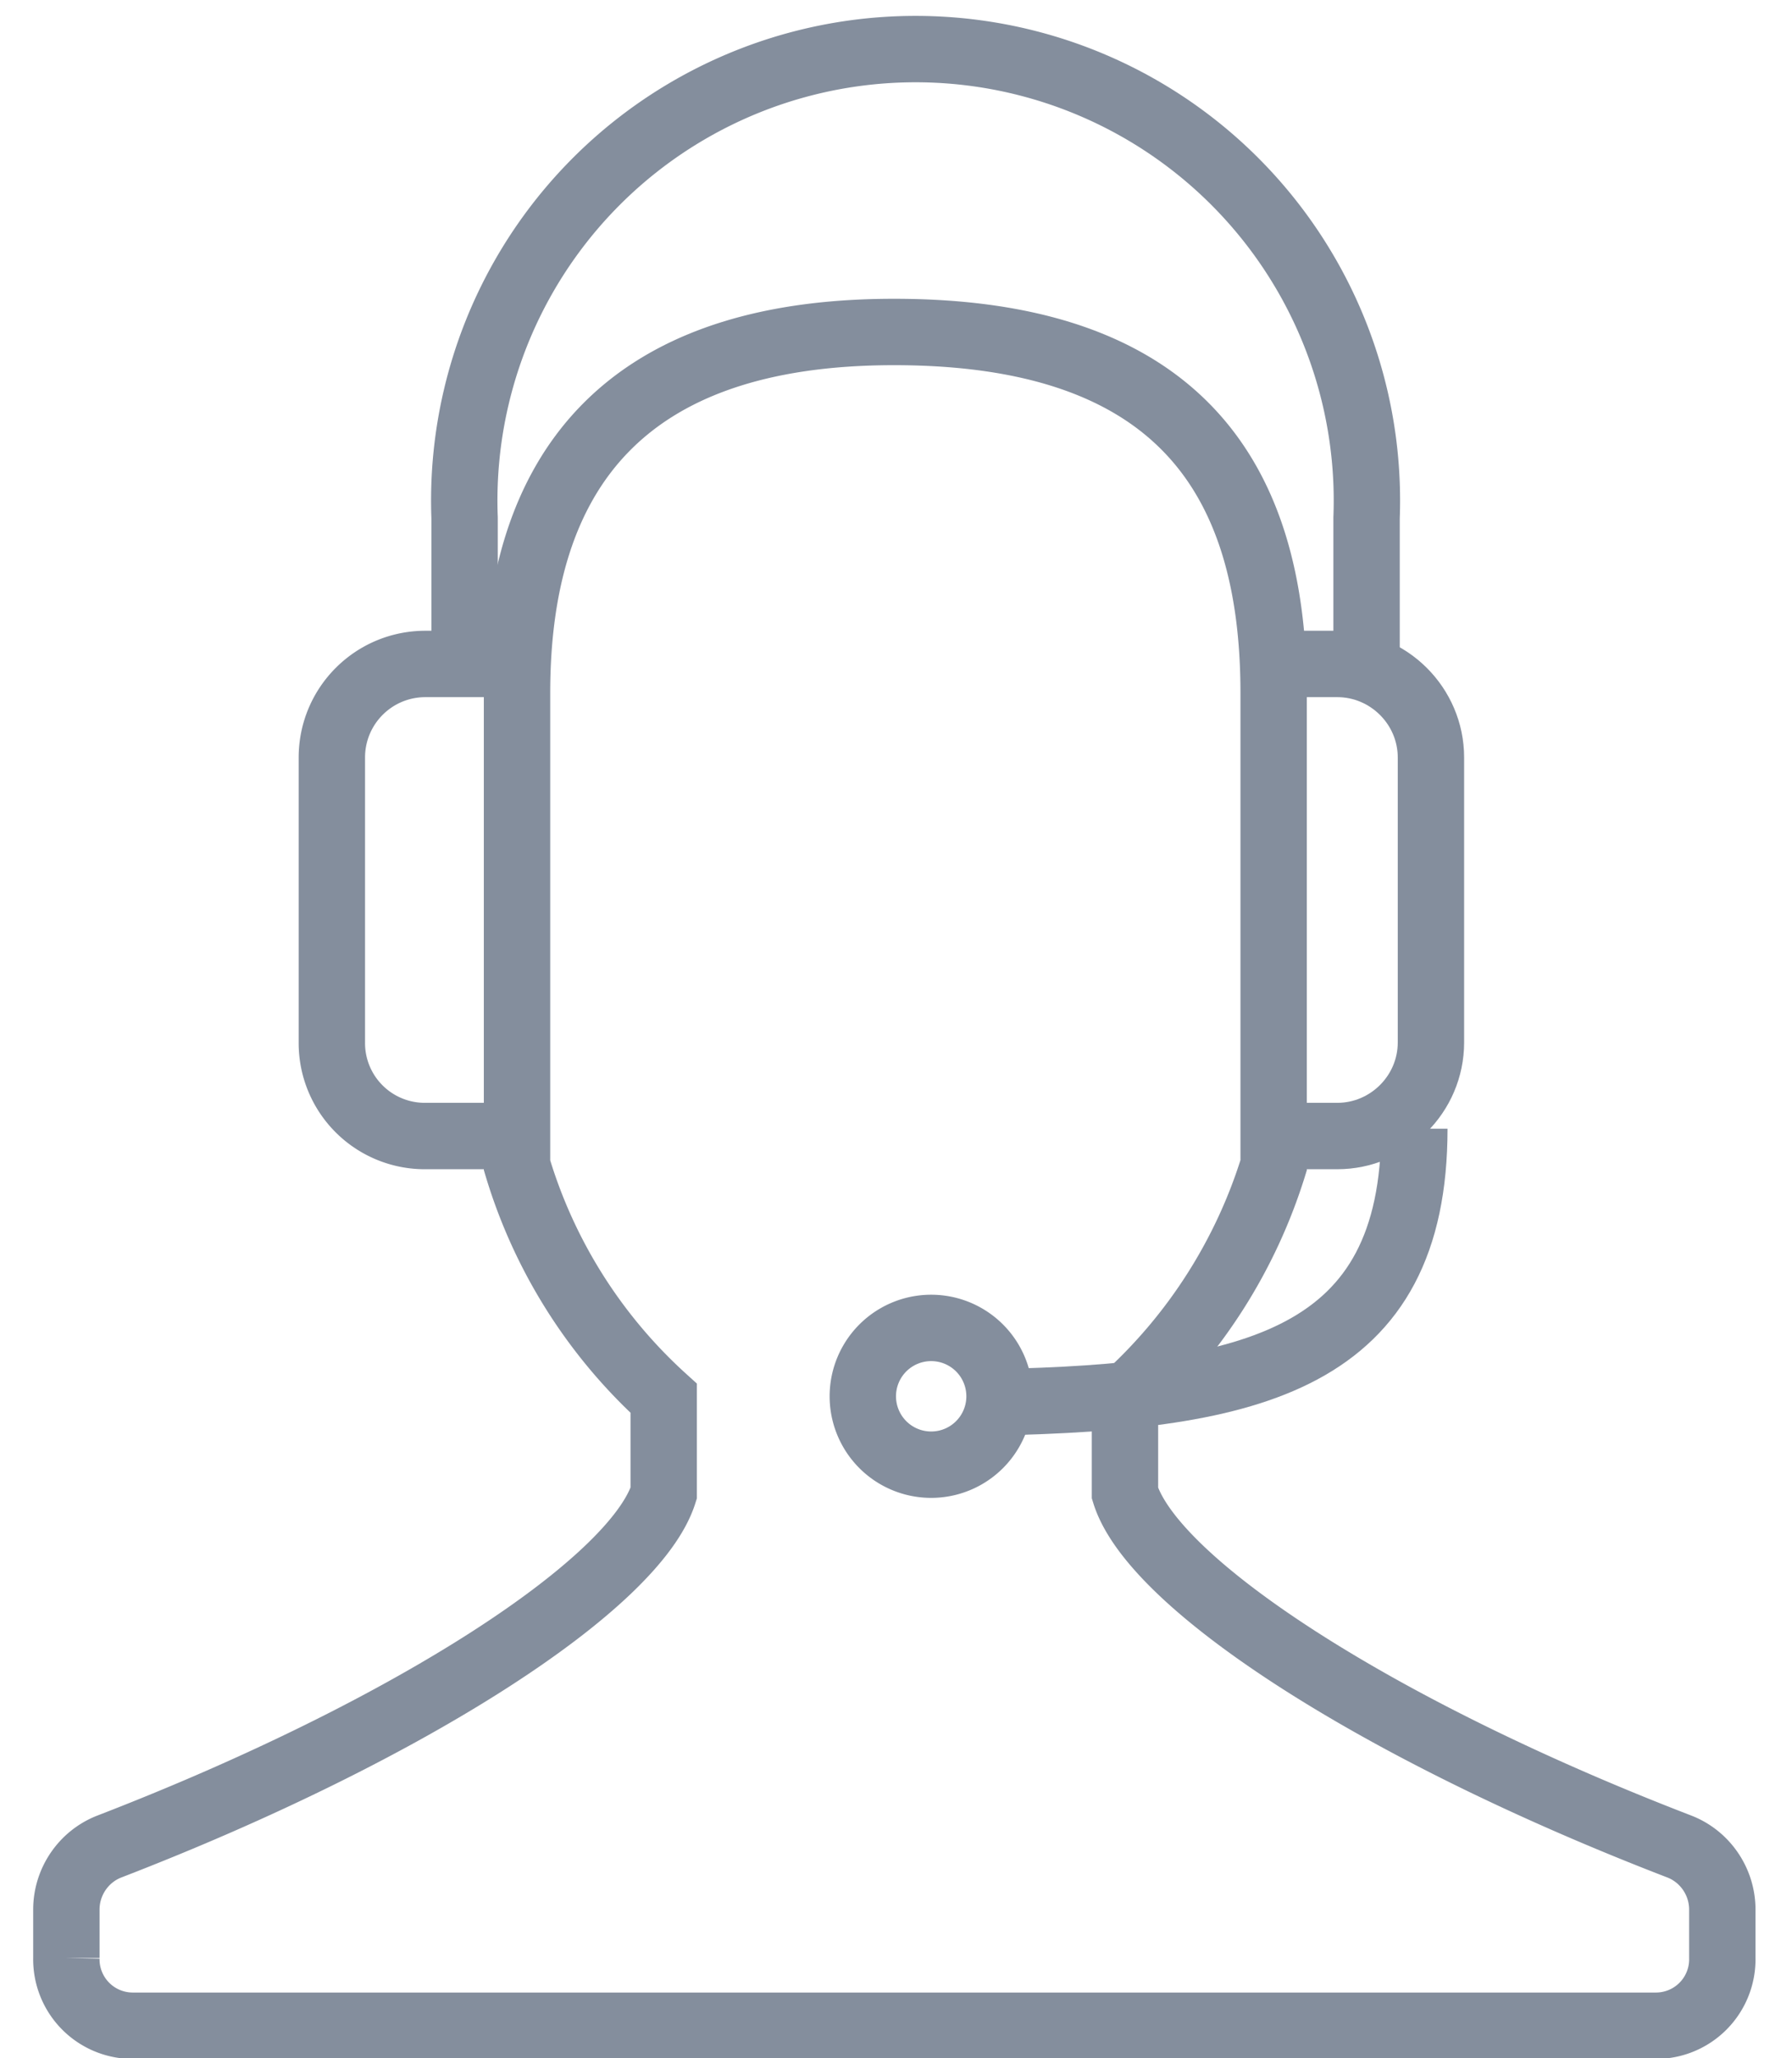 <svg xmlns="http://www.w3.org/2000/svg" xmlns:xlink="http://www.w3.org/1999/xlink" width="27" height="31" viewBox="0 0 27 31"><defs><path id="a" d="M713.79 58.55a7.7 7.7 0 0 0 2.21 3.51v1.43c-.43 1.36-3.79 3.56-8.35 5.32-.39.15-.65.53-.65.95v.73a1 1 0 0 0 1 1.02h22.94a1 1 0 0 0 1.01-1.02v-.73c0-.42-.26-.8-.65-.95-4.57-1.76-7.93-3.96-8.35-5.32v-1.43a7.84 7.84 0 0 0 2.24-3.51v-7.11c0-3.31-1.5-5.44-5.72-5.44-4.1 0-5.68 2.13-5.68 5.44v7.11z"/><path id="b" d="M727.31 58c0 3.48-2.42 4.04-6.31 4.12"/><path id="c" d="M713.56 58.11h-1.15A1.4 1.4 0 0 1 711 56.7v-4.29c0-.78.63-1.41 1.41-1.41h1.15"/><path id="d" d="M725 51h1.15c.77 0 1.41.63 1.41 1.41v4.29c0 .78-.64 1.41-1.41 1.41H725"/><path id="e" d="M713 50.8v-2a6.8 6.8 0 1 1 13.59 0v2"/><path id="f" d="M719 62.03a1.03 1.03 0 1 1 2.06 0 1.03 1.03 0 0 1-2.06 0z"/></defs><g transform="translate(-706 -41)"><use fill="#fff" fill-opacity="0" stroke="#848e9d" stroke-miterlimit="50" xlink:href="#a"/><use fill="#fff" fill-opacity="0" stroke="#848e9d" stroke-miterlimit="50" xlink:href="#b"/><use fill="#fff" fill-opacity="0" stroke="#848e9d" stroke-miterlimit="50" xlink:href="#c"/><g><use fill="#fff" fill-opacity="0" stroke="#848e9d" stroke-miterlimit="50" xlink:href="#d"/></g><g><use fill="#fff" fill-opacity="0" stroke="#848e9d" stroke-miterlimit="50" xlink:href="#e"/></g><g><use fill="#fff" fill-opacity="0" stroke="#848e9d" stroke-miterlimit="50" xlink:href="#f"/></g></g></svg>